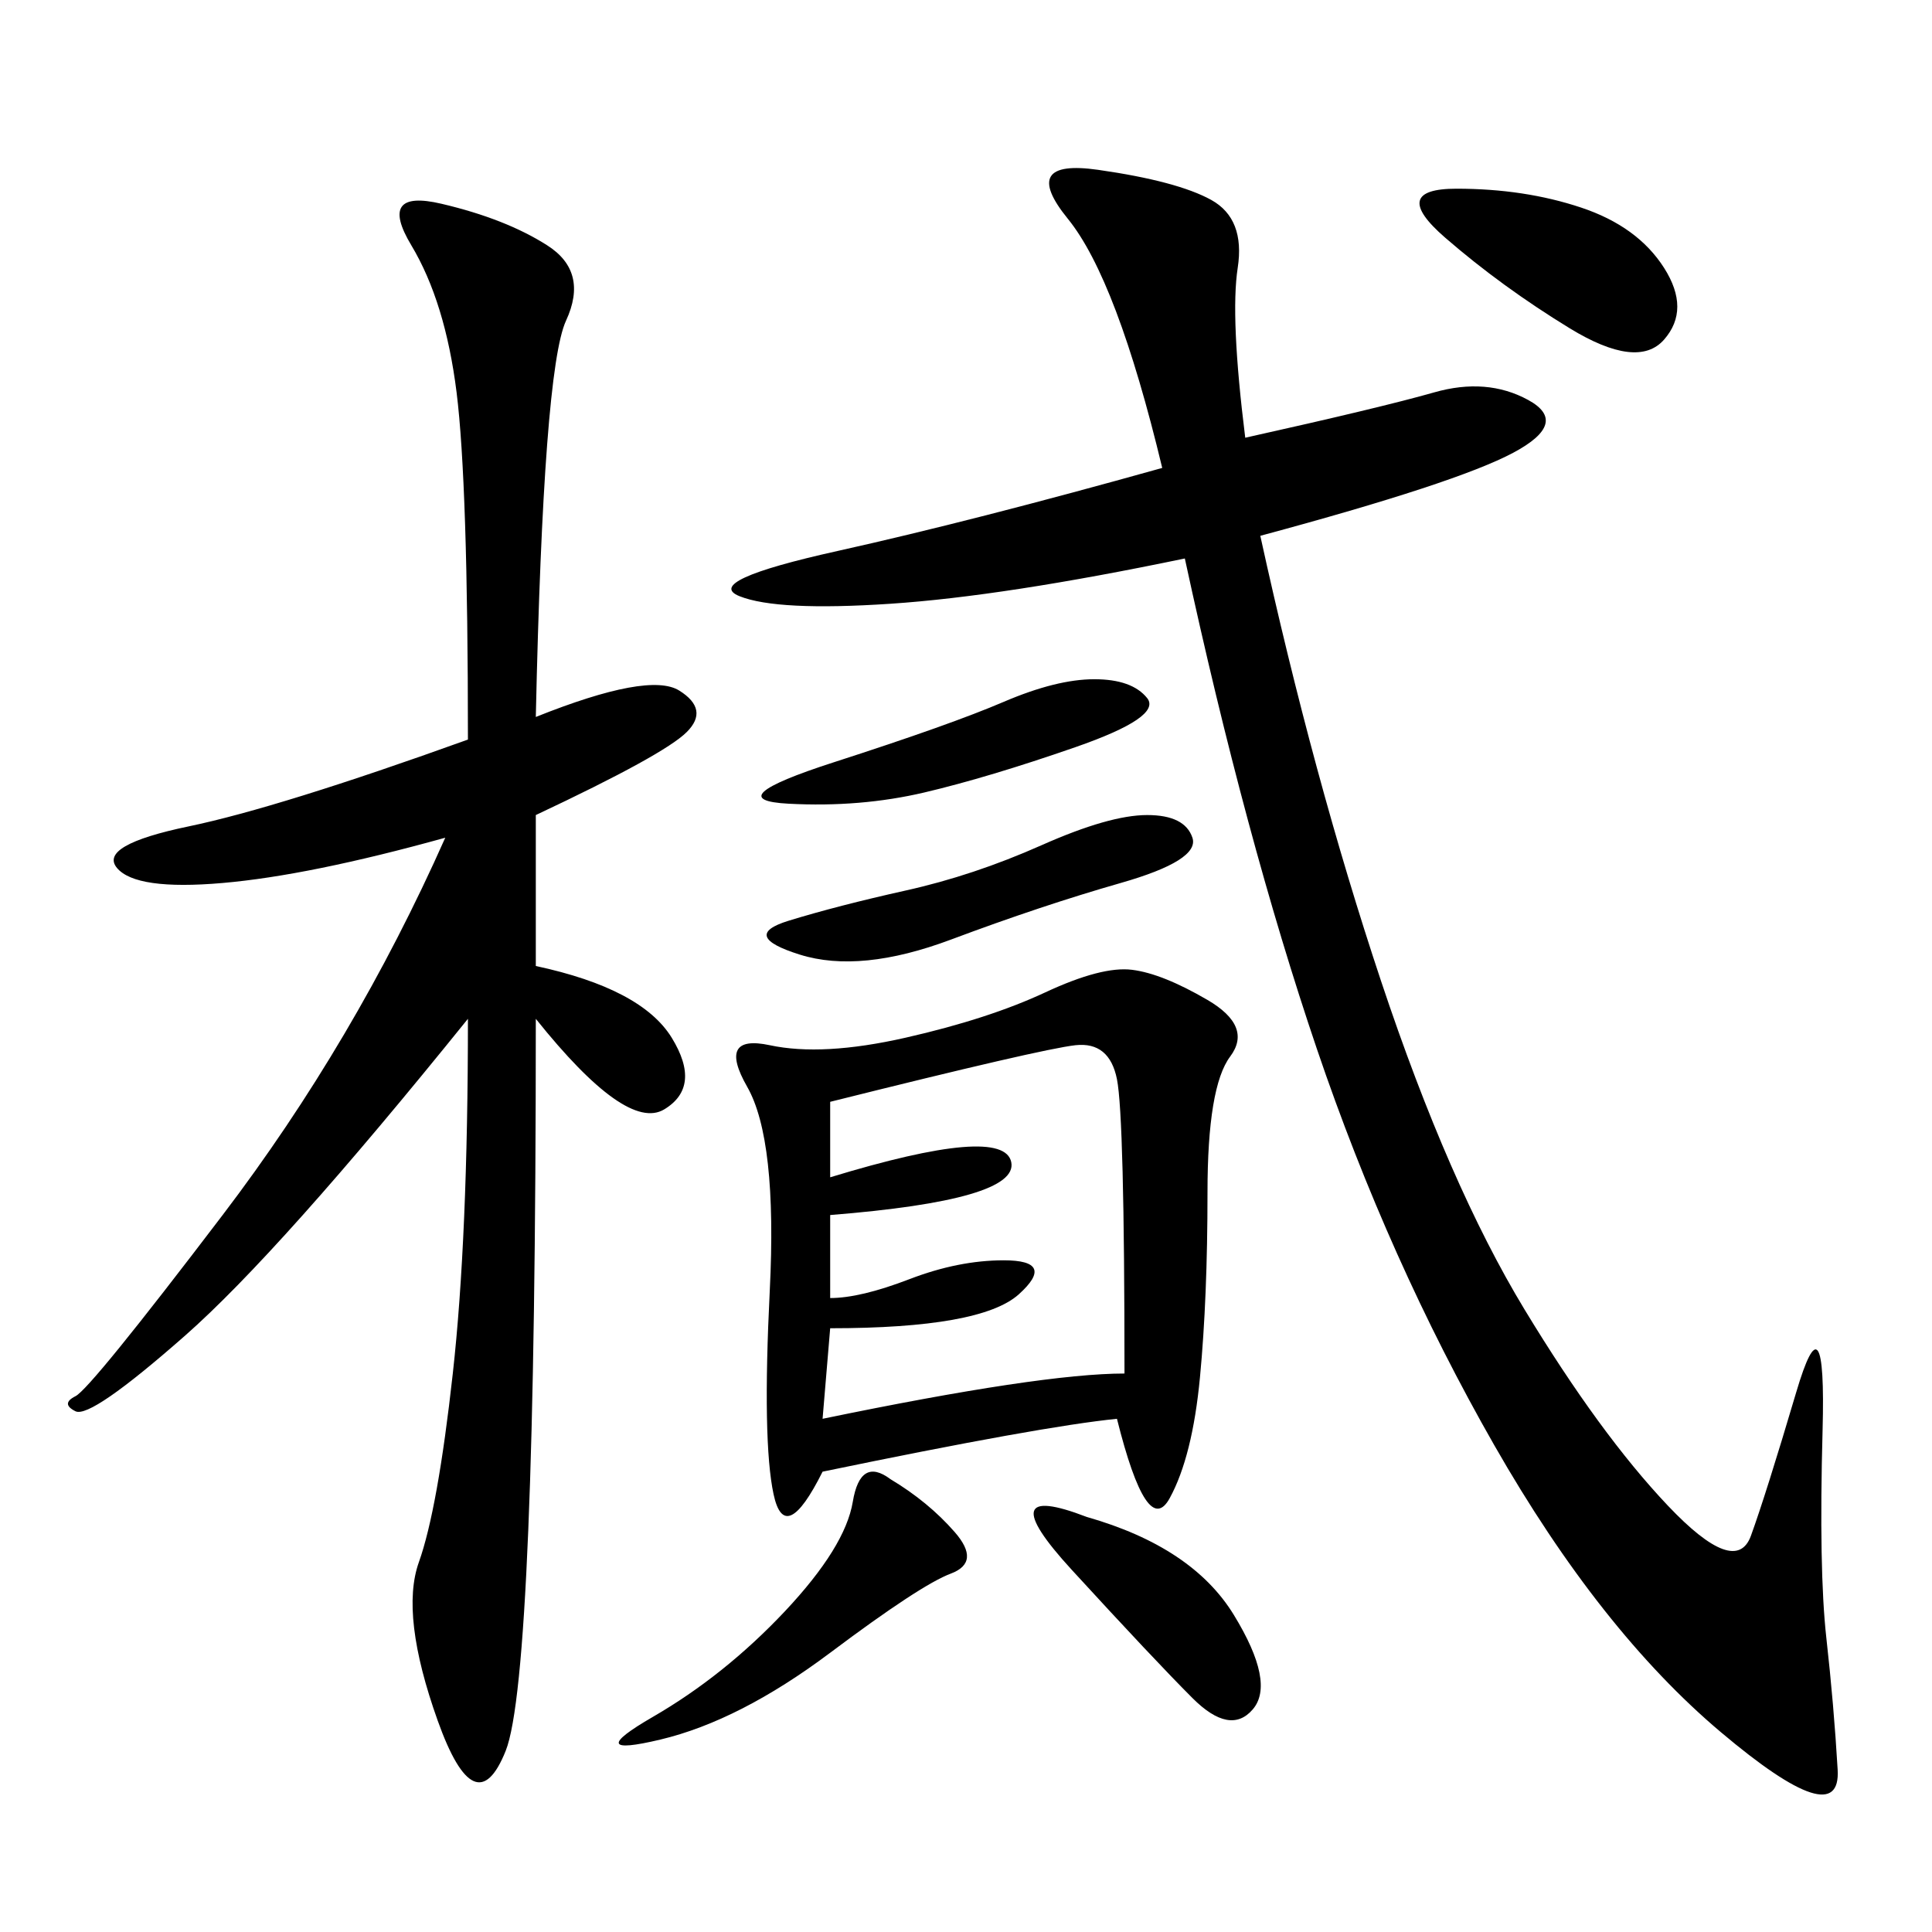 <svg xmlns="http://www.w3.org/2000/svg" xmlns:xlink="http://www.w3.org/1999/xlink" width="300" height="300"><path d="M193.36 67.97Q214.45 63.28 222.66 60.94Q230.86 58.59 237.30 62.11Q243.75 65.63 234.96 70.31Q226.17 75 195.70 83.20L195.70 83.20Q203.91 120.70 214.45 152.34Q225 183.98 236.72 203.32Q248.44 222.66 258.98 233.79Q269.53 244.92 271.88 238.48Q274.22 232.03 278.91 216.21Q283.59 200.39 283.01 222.07Q282.42 243.75 283.59 254.30Q284.77 264.84 285.35 274.80Q285.94 284.77 267.19 268.95Q248.44 253.13 232.03 224.41Q215.63 195.70 204.49 162.89Q193.36 130.08 183.98 86.72L183.98 86.72Q155.86 92.58 138.28 93.75Q120.70 94.92 114.84 92.58Q108.98 90.23 130.08 85.55Q151.17 80.86 180.47 72.66L180.47 72.66Q173.44 43.36 165.82 33.98Q158.20 24.61 170.51 26.37Q182.81 28.13 188.09 31.05Q193.36 33.98 192.19 41.60Q191.02 49.22 193.36 67.97L193.36 67.97ZM83.20 111.33Q100.78 104.30 105.47 107.23Q110.16 110.16 106.64 113.67Q103.13 117.19 83.20 126.56L83.20 126.56L83.20 150Q99.61 153.52 104.30 161.13Q108.98 168.75 103.13 172.27Q97.27 175.78 83.20 158.20L83.20 158.20Q83.20 260.16 78.52 271.88Q73.83 283.59 67.97 267.19Q62.11 250.78 65.04 242.58Q67.97 234.38 70.31 213.28Q72.66 192.19 72.66 158.20L72.66 158.20Q43.36 194.53 28.71 207.42Q14.06 220.31 11.72 219.14Q9.38 217.97 11.72 216.80Q14.06 215.63 34.57 188.67Q55.08 161.72 69.14 130.08L69.14 130.08Q48.05 135.94 34.57 137.11Q21.09 138.28 18.16 134.77Q15.23 131.25 29.30 128.32Q43.36 125.39 72.66 114.84L72.66 114.84Q72.66 75 70.90 60.94Q69.14 46.88 63.87 38.09Q58.59 29.30 68.55 31.64Q78.52 33.98 84.96 38.09Q91.41 42.19 87.89 49.80Q84.38 57.42 83.20 111.33L83.20 111.33ZM173.44 220.31Q161.72 221.48 127.73 228.52L127.73 228.52Q121.88 240.23 120.12 232.03Q118.36 223.83 119.53 200.39Q120.70 176.95 116.02 168.75Q111.33 160.55 119.53 162.30Q127.73 164.06 140.63 161.13Q153.52 158.20 162.30 154.10Q171.09 150 175.78 150.59Q180.47 151.17 187.50 155.27Q194.53 159.38 191.02 164.06Q187.50 168.75 187.50 185.16L187.50 185.16Q187.50 201.56 186.33 213.87Q185.16 226.17 181.64 232.62Q178.13 239.06 173.44 220.31L173.44 220.31ZM128.91 171.09L128.91 182.81Q155.86 174.61 157.03 180.47Q158.20 186.33 128.91 188.67L128.91 188.67L128.91 201.56Q133.59 201.56 141.21 198.63Q148.83 195.70 155.86 195.70L155.86 195.70Q164.06 195.70 158.20 200.98Q152.34 206.25 128.91 206.25L128.91 206.25L127.73 220.31Q161.72 213.28 174.61 213.28L174.61 213.28Q174.61 173.44 173.44 167.58Q172.27 161.72 166.99 162.30Q161.72 162.89 128.91 171.09L128.91 171.09ZM226.17 29.30Q236.72 29.30 245.51 32.23Q254.30 35.16 258.40 41.60Q262.50 48.05 258.40 52.73Q254.30 57.42 243.75 50.98Q233.20 44.53 224.41 36.91Q215.63 29.30 226.17 29.30L226.17 29.30ZM138.28 229.69Q144.14 233.20 148.24 237.89Q152.34 242.58 147.66 244.34Q142.97 246.09 128.91 256.64Q114.84 267.19 102.54 270.12Q90.23 273.05 101.37 266.60Q112.50 260.16 121.88 250.20Q131.25 240.23 132.42 233.20Q133.59 226.17 138.28 229.69L138.28 229.69ZM178.13 126.56Q183.98 126.56 185.16 130.08Q186.33 133.59 174.02 137.11Q161.72 140.63 147.66 145.90Q133.59 151.17 124.22 148.24Q114.84 145.31 122.46 142.97Q130.08 140.63 140.63 138.28Q151.17 135.94 161.72 131.25Q172.27 126.56 178.13 126.56L178.13 126.56ZM169.92 105.47Q175.78 105.47 178.13 108.40Q180.47 111.33 166.99 116.02Q153.52 120.70 143.55 123.05Q133.59 125.39 122.46 124.80Q111.33 124.22 129.49 118.36Q147.66 112.50 155.86 108.98Q164.06 105.47 169.92 105.47L169.92 105.47ZM168.75 235.55Q185.16 240.23 191.60 250.78Q198.05 261.33 194.53 265.43Q191.02 269.53 185.16 263.67Q179.30 257.81 166.41 243.75Q153.52 229.69 168.75 235.55L168.75 235.55Z"/></svg>
